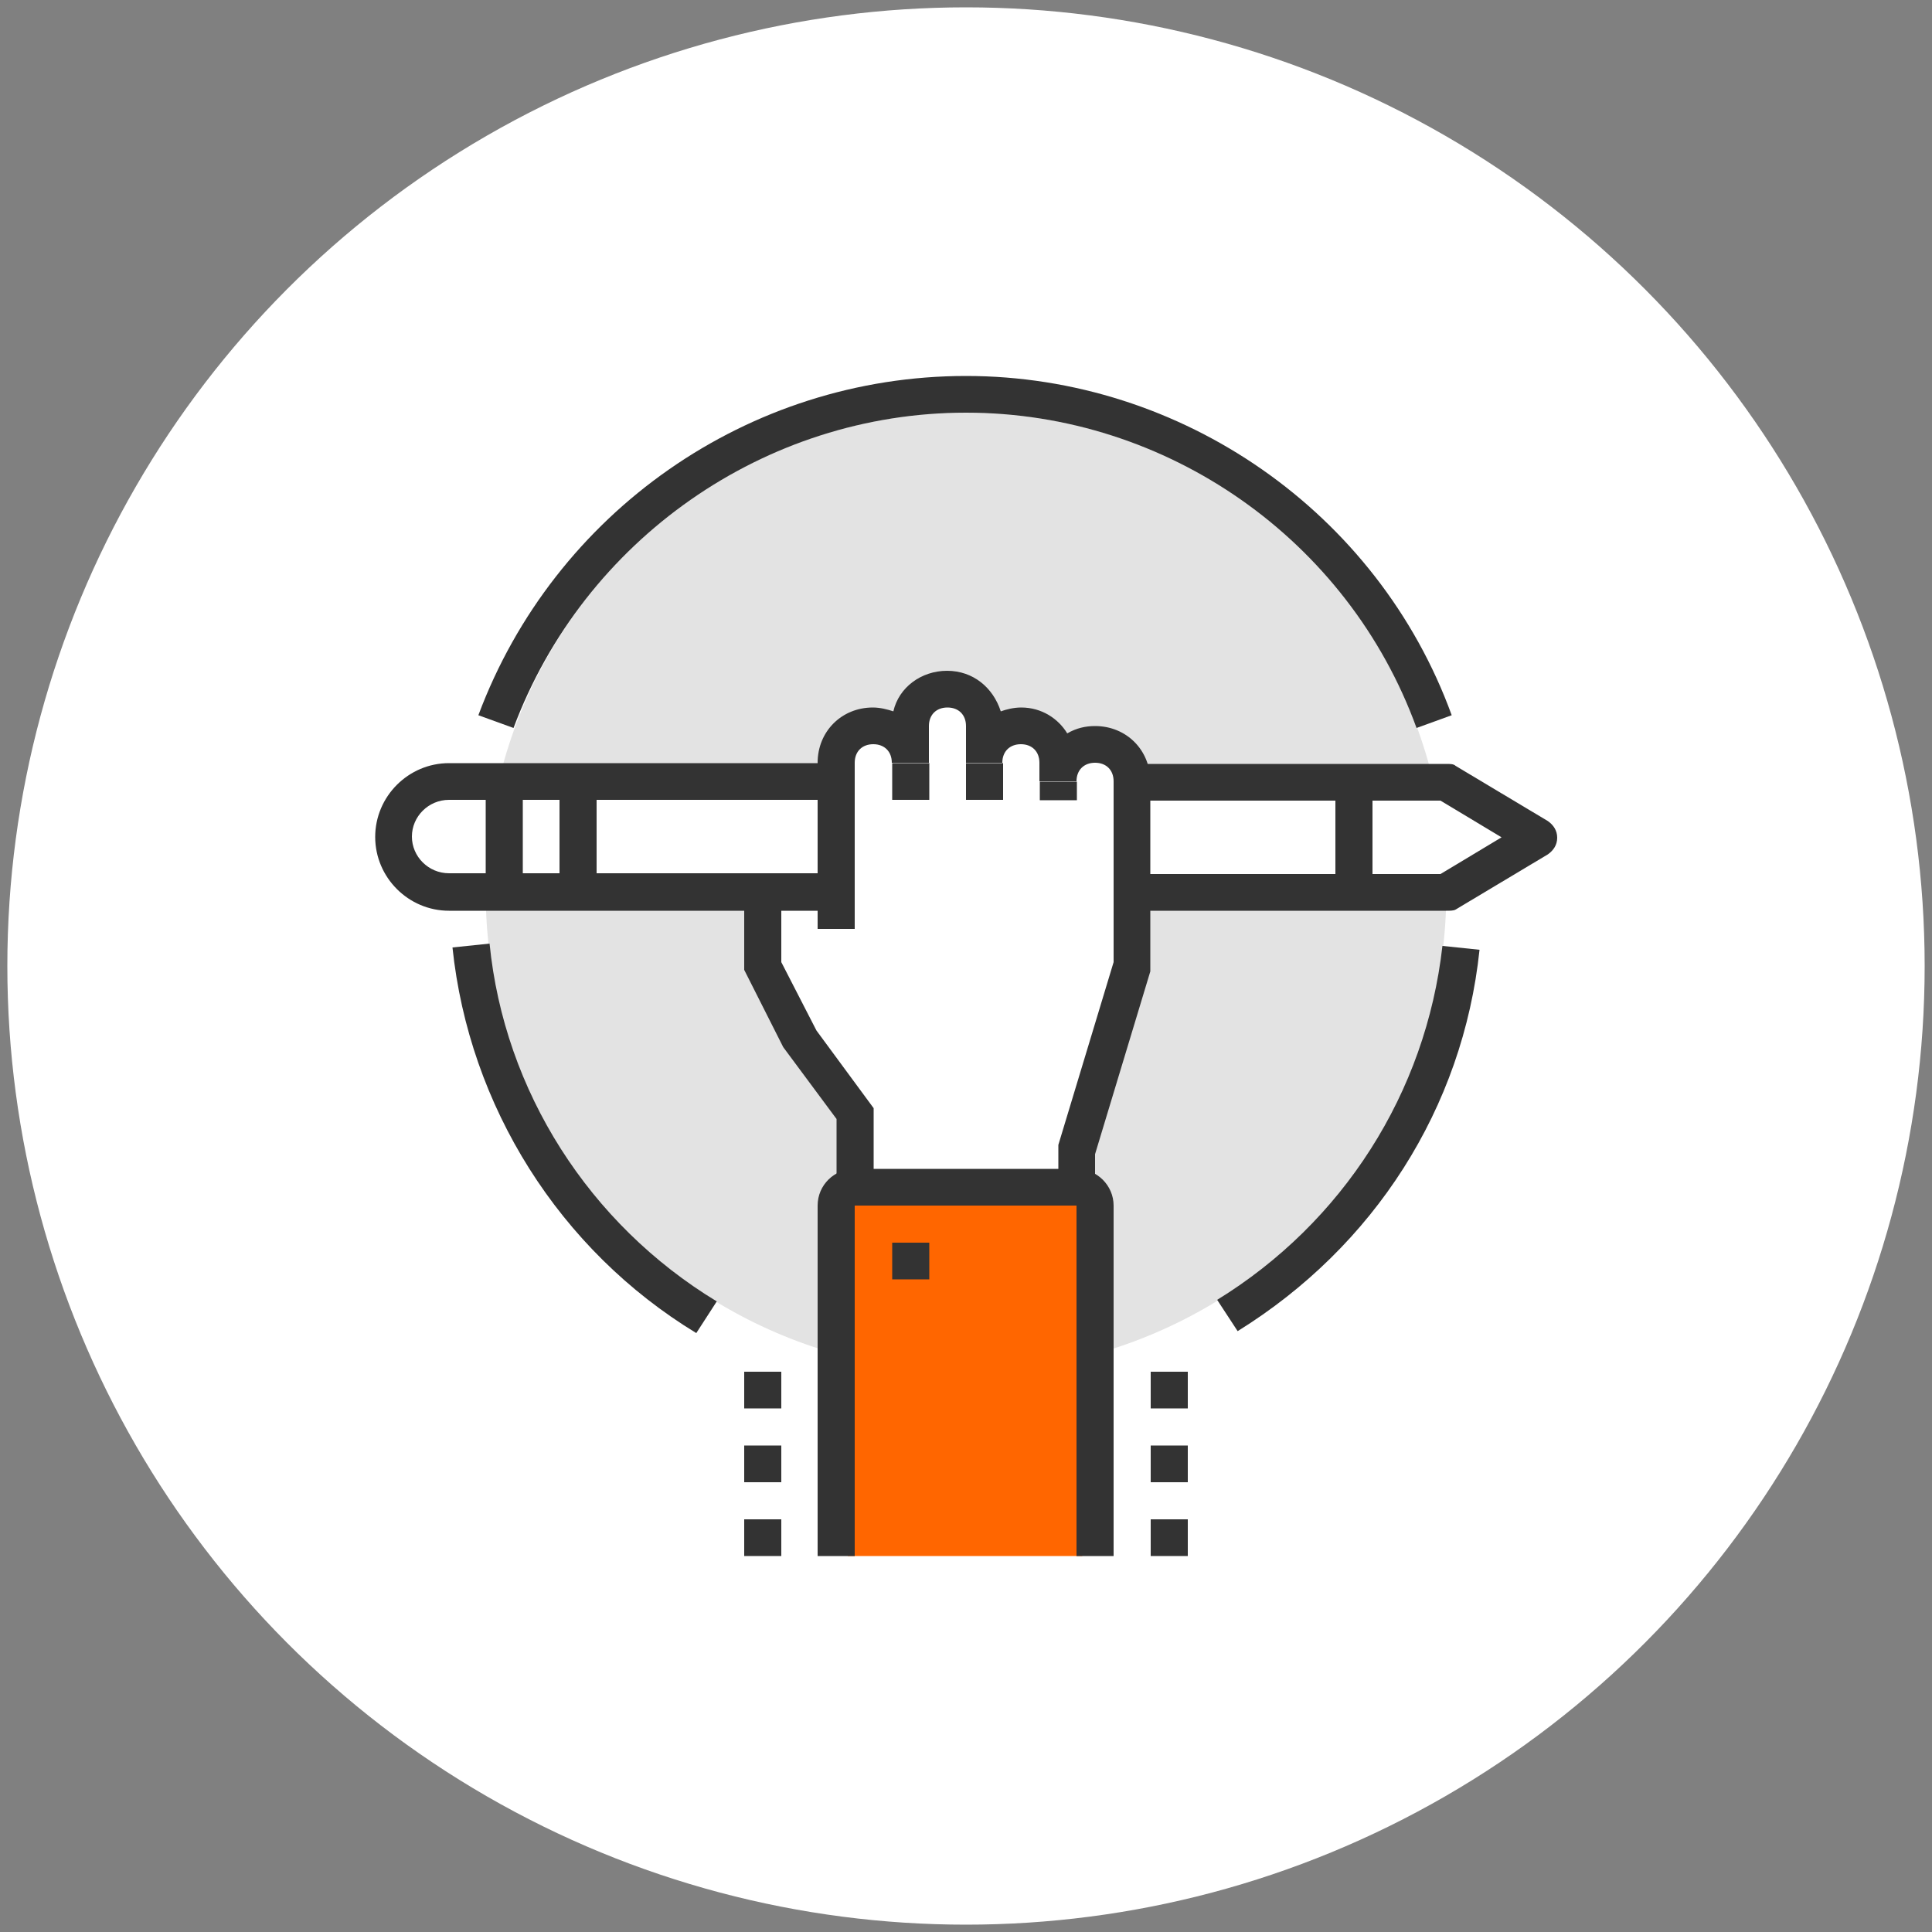 <?xml version="1.0" encoding="utf-8"?>
<!-- Generator: Adobe Illustrator 20.0.0, SVG Export Plug-In . SVG Version: 6.00 Build 0)  -->
<!DOCTYPE svg PUBLIC "-//W3C//DTD SVG 1.1//EN" "http://www.w3.org/Graphics/SVG/1.1/DTD/svg11.dtd">
<svg version="1.1" id="Layer_1" xmlns="http://www.w3.org/2000/svg" xmlns:xlink="http://www.w3.org/1999/xlink" x="0px" y="0px"
	 viewBox="0 0 500 500" enable-background="new 0 0 500 500" xml:space="preserve">
<rect x="0" y="0" width="500" height="500" fill="#808080" stroke="none"/>
<circle fill="#FFFFFF" cx="250" cy="250" r="248.1"/>
<g>
	<ellipse fill="#E3E3E3" cx="250" cy="230.9" rx="124.3" ry="124.1"/>
	<polygon fill="#FFFFFF" points="197.4,234.2 197.4,250 211.8,275.8 221.3,289.6 221.3,307.3 278.7,307.3 278.7,294.4 293,247.6 
		293.5,200.8 288.2,194.6 280.1,194.6 273.9,199.9 271,191.3 262.4,188.4 254.8,194.2 252.9,184.1 247.1,178.4 240.4,180.8 
		234.2,191.8 226.1,188.4 216.5,192.2 216.5,218.5 216.5,230.9 	"/>
	<g>
		<rect x="104.7" y="204.7" fill="#FFFFFF" width="22.9" height="22.9"/>
		<rect x="133.4" y="205.1" fill="#FFFFFF" width="16.3" height="22.9"/>
		<rect x="355.2" y="204.7" fill="#FFFFFF" width="24.4" height="22.9"/>
		<rect x="291.6" y="205.1" fill="#FFFFFF" width="60.7" height="22.9"/>
		<rect x="219.4" y="310.1" fill="#FF6600" width="60.7" height="92.6"/>
		<rect x="152.5" y="205.1" fill="#FFFFFF" width="60.7" height="22.9"/>
		<g>
			<g>
				<g>
					<g>
						<rect x="345.6" y="202.3" fill="#333333" width="9.6" height="28.6"/>
					</g>
					<g>
						<path fill="#333333" d="M216.5,235.7H116.2c-10.5,0-19.1-8.6-19.1-19.1c0-10.5,8.6-19.1,19.1-19.1h100.4v9.5H116.2
							c-5.3,0-9.6,4.3-9.6,9.5s4.3,9.5,9.6,9.5h100.4V235.7z"/>
					</g>
					<g>
						<path fill="#333333" d="M374.3,235.7H293v-9.5h79.8l15.8-9.5l-15.8-9.5H293v-9.5h81.3c1,0,1.9,0,2.4,0.5l23.9,14.3
							c1.4,1,2.4,2.4,2.4,4.3c0,1.9-1,3.3-2.4,4.3l-23.9,14.3C376.2,235.7,375.2,235.7,374.3,235.7z"/>
					</g>
					<g>
						<rect x="144.8" y="202.3" fill="#333333" width="9.6" height="28.6"/>
					</g>
					<g>
						<rect x="125.7" y="202.3" fill="#333333" width="9.6" height="28.6"/>
					</g>
				</g>
				<g>
					<g>
						<path fill="#333333" d="M283.5,307.3h-9.6v-11l14.3-47.3v-46.8c0-2.9-1.9-4.8-4.8-4.8c-2.9,0-4.8,1.9-4.8,4.8h-9.6v-4.8
							c0-2.9-1.9-4.8-4.8-4.8s-4.8,1.9-4.8,4.8H250v-9.5c0-2.9-1.9-4.8-4.8-4.8c-2.9,0-4.8,1.9-4.8,4.8v9.5h-9.6
							c0-2.9-1.9-4.8-4.8-4.8c-2.9,0-4.8,1.9-4.8,4.8v43h-9.6v-43c0-8.1,6.2-14.3,14.3-14.3c1.9,0,3.8,0.5,5.3,1
							c1.4-6.2,7.2-10.5,13.9-10.5s11.9,4.3,13.9,10.5c1.4-0.5,3.3-1,5.3-1c5.3,0,9.6,2.9,11.9,6.7c2.4-1.4,4.8-1.9,7.2-1.9
							c8.1,0,14.3,6.2,14.3,14.3v49.2l-14.3,47.3V307.3z"/>
					</g>
					<g>
						<rect x="230.9" y="197.5" fill="#333333" width="9.6" height="9.5"/>
					</g>
					<g>
						<rect x="250" y="197.5" fill="#333333" width="9.6" height="9.5"/>
					</g>
					<g>
						<rect x="269.1" y="202.3" fill="#333333" width="9.6" height="4.8"/>
					</g>
					<g>
						<polygon fill="#333333" points="226.1,307.3 216.5,307.3 216.5,289.6 202.7,271 192.6,251 192.6,230.9 202.2,230.9 202.2,249 
							211.3,266.7 226.1,286.8 						"/>
					</g>
				</g>
				<g>
					<rect x="230.9" y="321.6" fill="#333333" width="9.6" height="9.5"/>
				</g>
				<g>
					<path fill="#333333" d="M288.2,402.7h-9.6v-90.7h-57.4v90.7h-9.6v-90.7c0-5.3,4.3-9.5,9.6-9.5h57.4c5.3,0,9.6,4.3,9.6,9.5
						V402.7z"/>
				</g>
			</g>
			<g>
				<rect x="297.8" y="393.2" fill="#333333" width="9.6" height="9.5"/>
			</g>
			<g>
				<rect x="297.8" y="374.1" fill="#333333" width="9.6" height="9.5"/>
			</g>
			<g>
				<rect x="297.8" y="355" fill="#333333" width="9.6" height="9.5"/>
			</g>
			<g>
				<rect x="192.6" y="393.2" fill="#333333" width="9.6" height="9.5"/>
			</g>
			<g>
				<rect x="192.6" y="374.1" fill="#333333" width="9.6" height="9.5"/>
			</g>
			<g>
				<rect x="192.6" y="355" fill="#333333" width="9.6" height="9.5"/>
			</g>
			<g>
				<path fill="#333333" d="M180.2,345c-35.4-21.5-58.8-58.7-63.1-99.8l9.6-1c3.8,38.2,25.8,72.6,58.8,92.6L180.2,345z"/>
			</g>
			<g>
				<path fill="#333333" d="M320.3,344.5l-5.3-8.1c32.5-20,54-53.5,58.3-91.6l9.6,1C378.6,286.8,355.6,322.6,320.3,344.5z"/>
			</g>
			<g>
				<path fill="#333333" d="M132.9,188.4l-9.1-3.3c19.6-52.5,69.8-87.8,126.2-87.8c55.9,0,106.6,35.3,125.7,87.8l-9.1,3.3
					c-17.7-48.7-64.5-81.6-116.6-81.6S151.1,139.7,132.9,188.4z"/>
			</g>
		</g>
	</g>
</g>
</svg>
